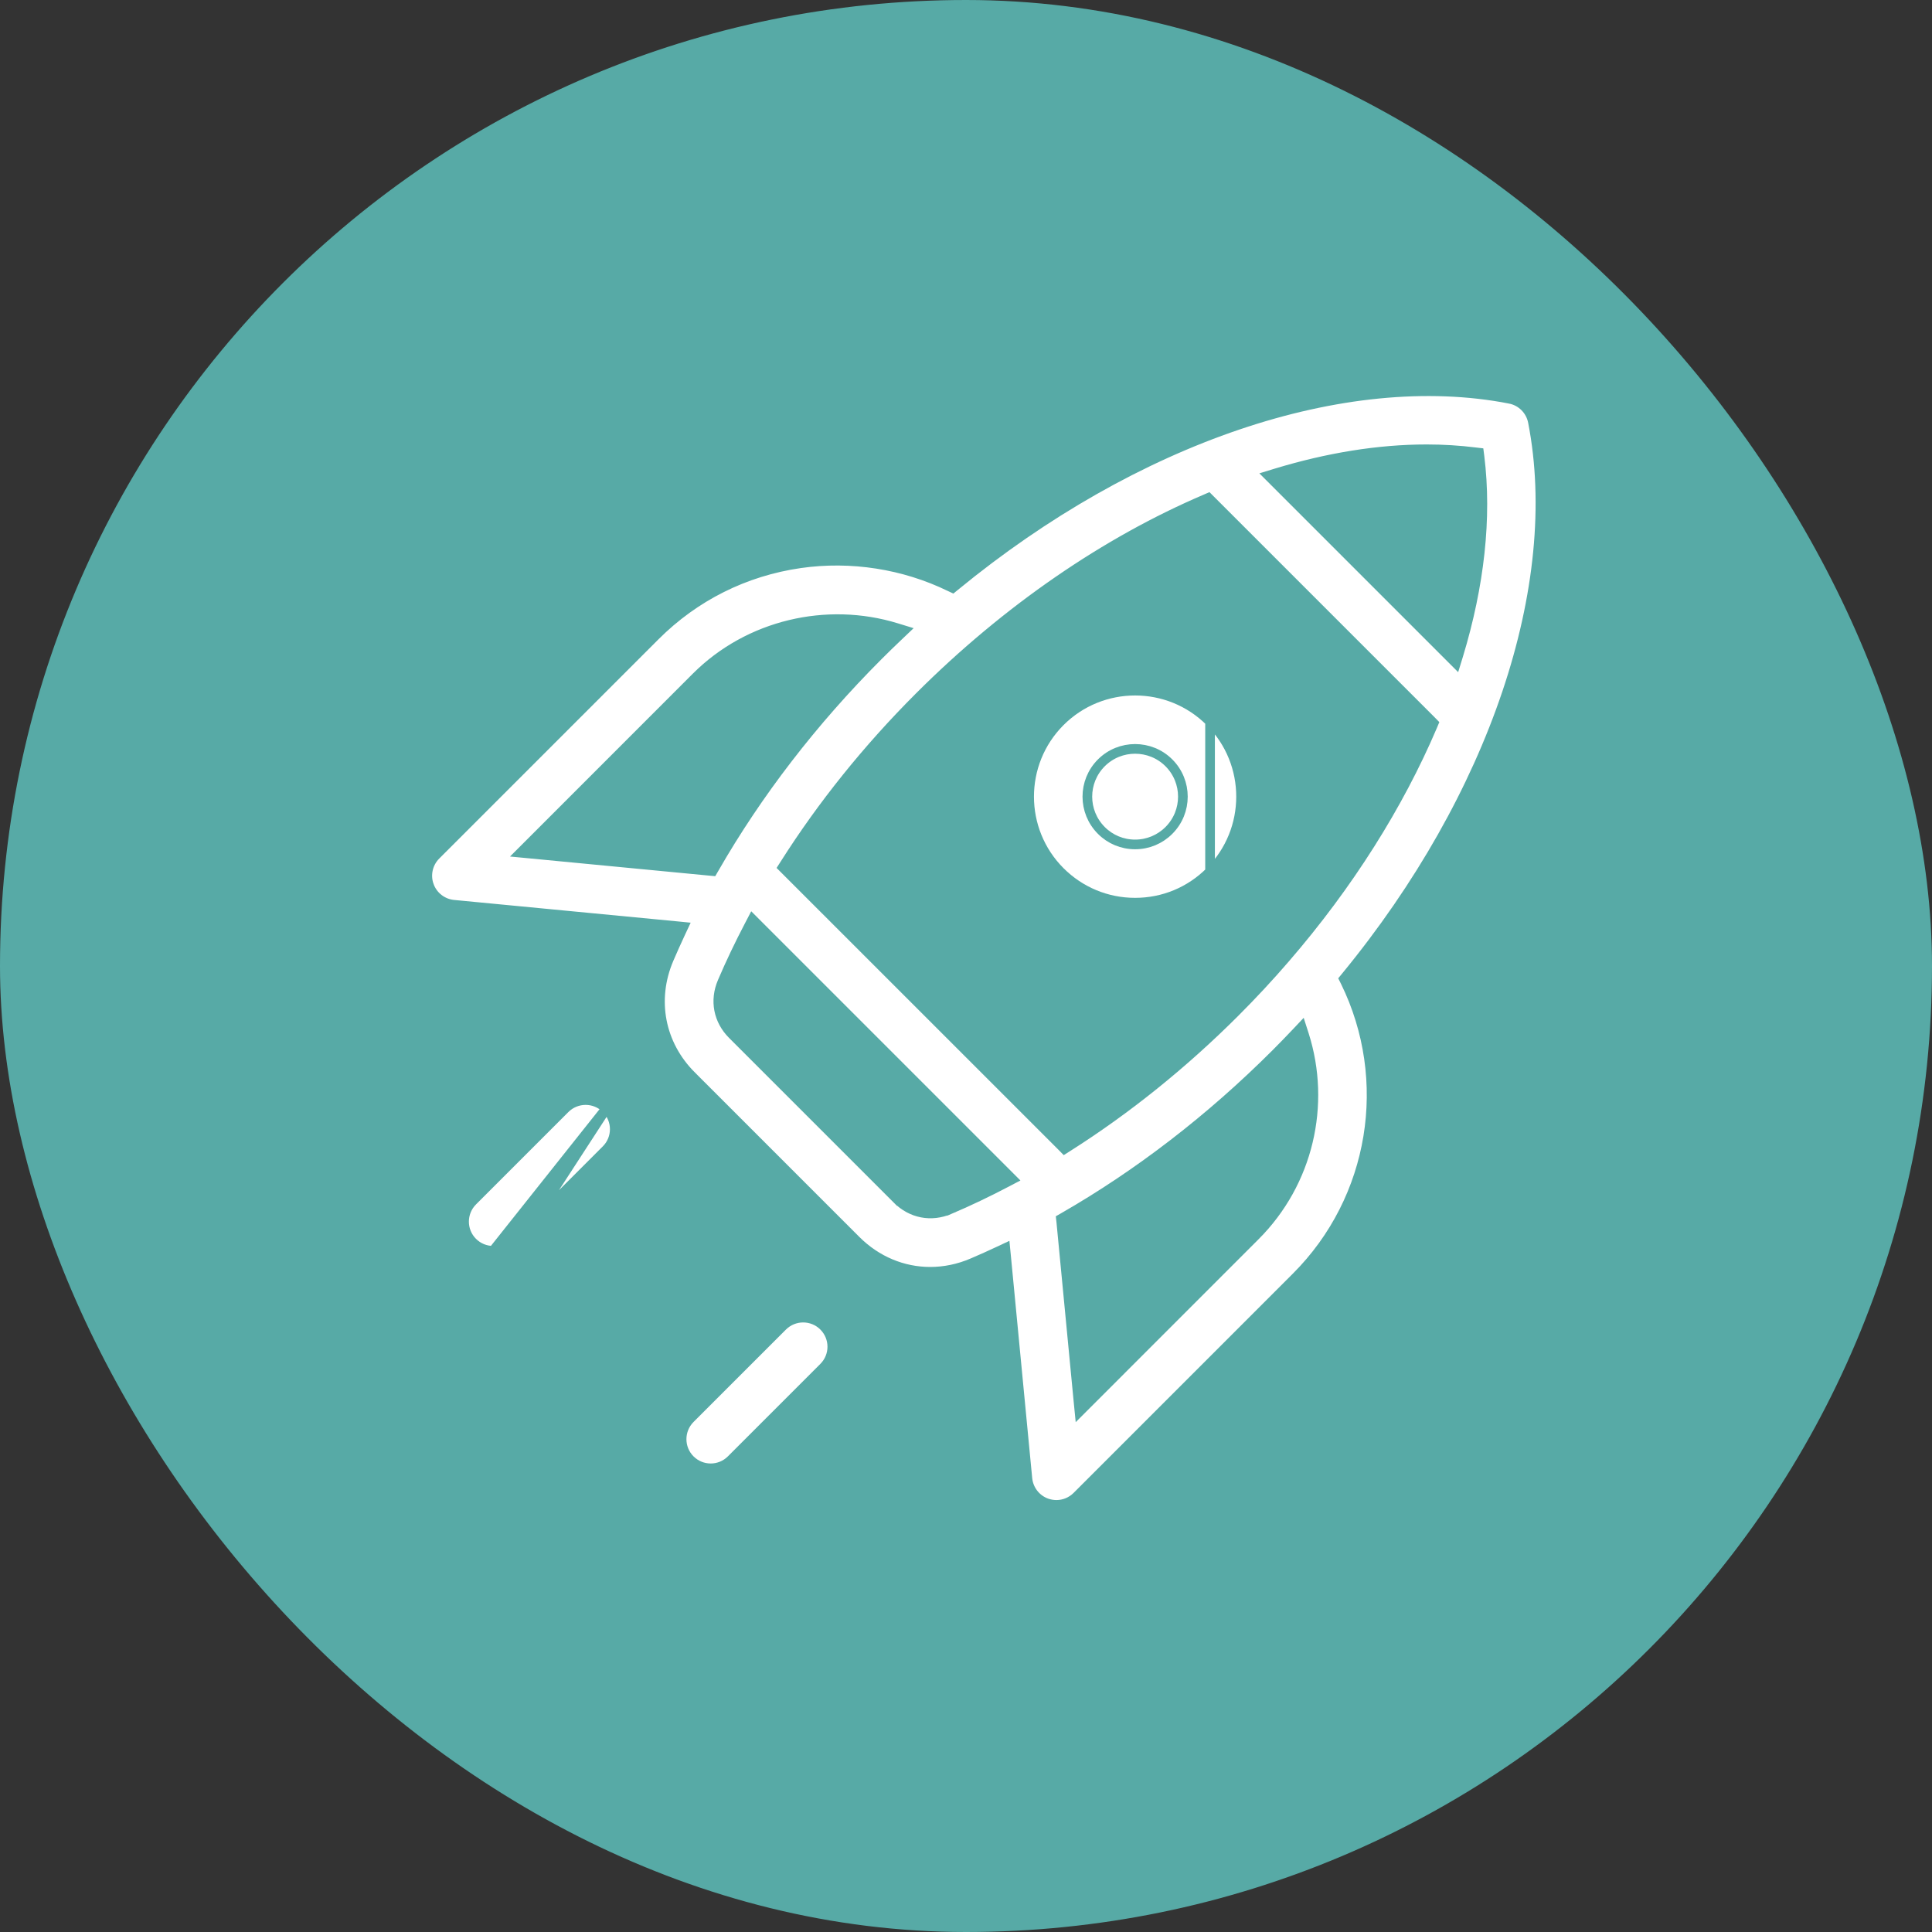 <svg xmlns="http://www.w3.org/2000/svg" width="40" height="40" viewBox="0 0 40 40" fill="none"><rect x="0" y="0" width="40" height="40" fill="#333333" stroke="none"/><rect x="0.5" y="0.5" width="39" height="39" rx="19.5" fill="#57AAA6"></rect><rect x="0.5" y="0.5" width="39" height="39" rx="19.5" stroke="#57AAA6"></rect><g clip-path="url(#clip0_324_20397)"><path d="M19.666 12.145L19.724 12.172L19.773 12.132C23.49 9.08 27.833 7.589 31.261 8.257L31.28 8.159L31.261 8.257C31.502 8.304 31.69 8.493 31.737 8.734C32.399 12.128 30.929 16.49 27.866 20.218L27.825 20.268L27.854 20.326C28.85 22.358 28.458 24.82 26.839 26.439L22.298 30.98C22.183 31.095 22.029 31.157 21.872 31.157C21.803 31.157 21.735 31.145 21.668 31.122C21.448 31.043 21.294 30.844 21.271 30.612L20.827 25.983L20.813 25.841L20.685 25.901C20.502 25.987 20.32 26.069 20.137 26.147L20.137 26.147C19.849 26.271 19.551 26.331 19.259 26.331C18.696 26.331 18.15 26.108 17.722 25.681L14.313 22.272L14.243 22.343L14.313 22.272C13.665 21.624 13.487 20.7 13.847 19.857C13.924 19.677 14.005 19.497 14.089 19.317L14.149 19.189L14.008 19.175L9.391 18.732L9.391 18.732C9.159 18.709 8.961 18.555 8.882 18.335L8.788 18.369L8.882 18.335C8.803 18.116 8.858 17.87 9.023 17.705L13.564 13.164C14.382 12.346 15.42 11.827 16.567 11.662C17.62 11.511 18.715 11.682 19.666 12.145ZM21.982 23.731L22.038 23.788L22.106 23.745C23.323 22.973 24.492 22.034 25.565 20.962C25.927 20.6 26.278 20.223 26.608 19.84C27.927 18.314 28.959 16.668 29.656 15.035L29.682 14.973L29.635 14.925L25.066 10.356L25.018 10.308L24.956 10.335C22.912 11.208 20.855 12.608 19.033 14.429C17.96 15.502 17.021 16.671 16.249 17.889L16.206 17.956L16.263 18.013L21.982 23.731ZM30.631 9.45L30.621 9.373L30.544 9.364C30.217 9.323 29.881 9.302 29.539 9.302C28.544 9.302 27.492 9.473 26.422 9.798L26.262 9.847L26.38 9.965L30.025 13.61L30.143 13.728L30.192 13.569C30.63 12.126 30.789 10.721 30.631 9.45ZM10.93 17.504L10.78 17.654L10.991 17.674L14.69 18.029L14.754 18.035L14.786 17.98C15.68 16.422 16.831 14.926 18.18 13.577C18.318 13.438 18.458 13.303 18.599 13.169L18.723 13.051L18.56 13.001C17.121 12.558 15.502 12.932 14.416 14.017L10.93 17.504ZM14.956 20.331L14.956 20.331C14.792 20.715 14.871 21.124 15.166 21.419L18.575 24.828L18.646 24.758L18.575 24.828C18.87 25.124 19.279 25.203 19.663 25.039L19.624 24.947L19.663 25.039C20.058 24.87 20.45 24.683 20.84 24.478L20.96 24.415L20.864 24.319L15.675 19.13L15.579 19.034L15.516 19.155C15.312 19.544 15.124 19.937 14.956 20.331ZM22.329 29.012L22.35 29.224L22.5 29.074L25.986 25.587C27.091 24.482 27.457 22.87 27 21.427L26.948 21.265L26.832 21.388C26.695 21.532 26.557 21.675 26.418 21.814L26.418 21.814C25.071 23.161 23.577 24.311 22.022 25.204L21.966 25.236L21.973 25.3L22.329 29.012Z" fill="white" stroke="#57AAA6" stroke-width="0.2"></path><path d="M25.053 14.941C24.198 14.085 22.805 14.085 21.949 14.941C21.093 15.797 21.093 17.19 21.949 18.046C22.364 18.46 22.915 18.689 23.501 18.689C24.088 18.689 24.639 18.46 25.053 18.046V14.941ZM25.053 14.941C25.909 15.797 25.909 17.19 25.053 18.046L25.053 14.941ZM24.201 17.193L24.201 17.193C24.587 16.807 24.587 16.18 24.201 15.794L24.201 15.794C24.008 15.601 23.754 15.505 23.501 15.505C23.248 15.505 22.995 15.601 22.802 15.794L22.802 15.794C22.416 16.18 22.416 16.807 22.802 17.193L22.802 17.193C22.988 17.38 23.237 17.483 23.501 17.483C23.765 17.483 24.014 17.38 24.201 17.193Z" fill="white" stroke="#57AAA6" stroke-width="0.2"></path><path d="M14.8 25.202L14.8 25.202C15.036 25.438 15.036 25.82 14.8 26.055L14.8 26.055L9.133 31.722L9.133 31.722C9.015 31.84 8.861 31.899 8.707 31.899C8.552 31.899 8.398 31.84 8.281 31.722C8.045 31.487 8.045 31.105 8.281 30.869L13.948 25.202C14.183 24.967 14.565 24.967 14.8 25.202ZM14.871 26.126C15.146 25.851 15.146 25.406 14.871 25.132C14.597 24.857 14.152 24.857 13.877 25.132L8.21 30.799C7.935 31.073 7.935 31.518 8.21 31.793C8.347 31.93 8.527 31.999 8.707 31.999C8.887 31.999 9.067 31.93 9.204 31.793L14.871 26.126Z" fill="white" stroke="#57AAA6" stroke-width="0.2"></path><path d="M12.551 22.952L12.551 22.952C12.316 22.717 11.934 22.717 11.698 22.952C11.698 22.952 11.698 22.952 11.698 22.952L9.784 24.866C9.549 25.102 9.549 25.484 9.784 25.719C9.902 25.837 10.056 25.896 10.211 25.896L12.551 22.952ZM12.551 22.952C12.787 23.188 12.787 23.57 12.551 23.805L10.637 25.719L10.708 25.79M12.551 22.952L10.708 25.79M10.708 25.79L10.637 25.719M10.708 25.79L10.637 25.719M10.637 25.719C10.519 25.837 10.365 25.896 10.211 25.896L10.637 25.719Z" fill="white" stroke="#57AAA6" stroke-width="0.2"></path><path d="M16.202 27.456L16.202 27.456C16.438 27.221 16.82 27.221 17.055 27.456L17.055 27.456C17.291 27.692 17.291 28.073 17.055 28.309L15.141 30.223L15.141 30.223C15.023 30.341 14.869 30.4 14.715 30.4C14.56 30.4 14.406 30.341 14.288 30.223C14.053 29.988 14.053 29.606 14.288 29.37L16.202 27.456Z" fill="white" stroke="#57AAA6" stroke-width="0.2"></path></g><defs><clipPath id="clip0_324_20397"><rect width="24" height="24" fill="white" transform="translate(8 8)"></rect></clipPath></defs></svg>